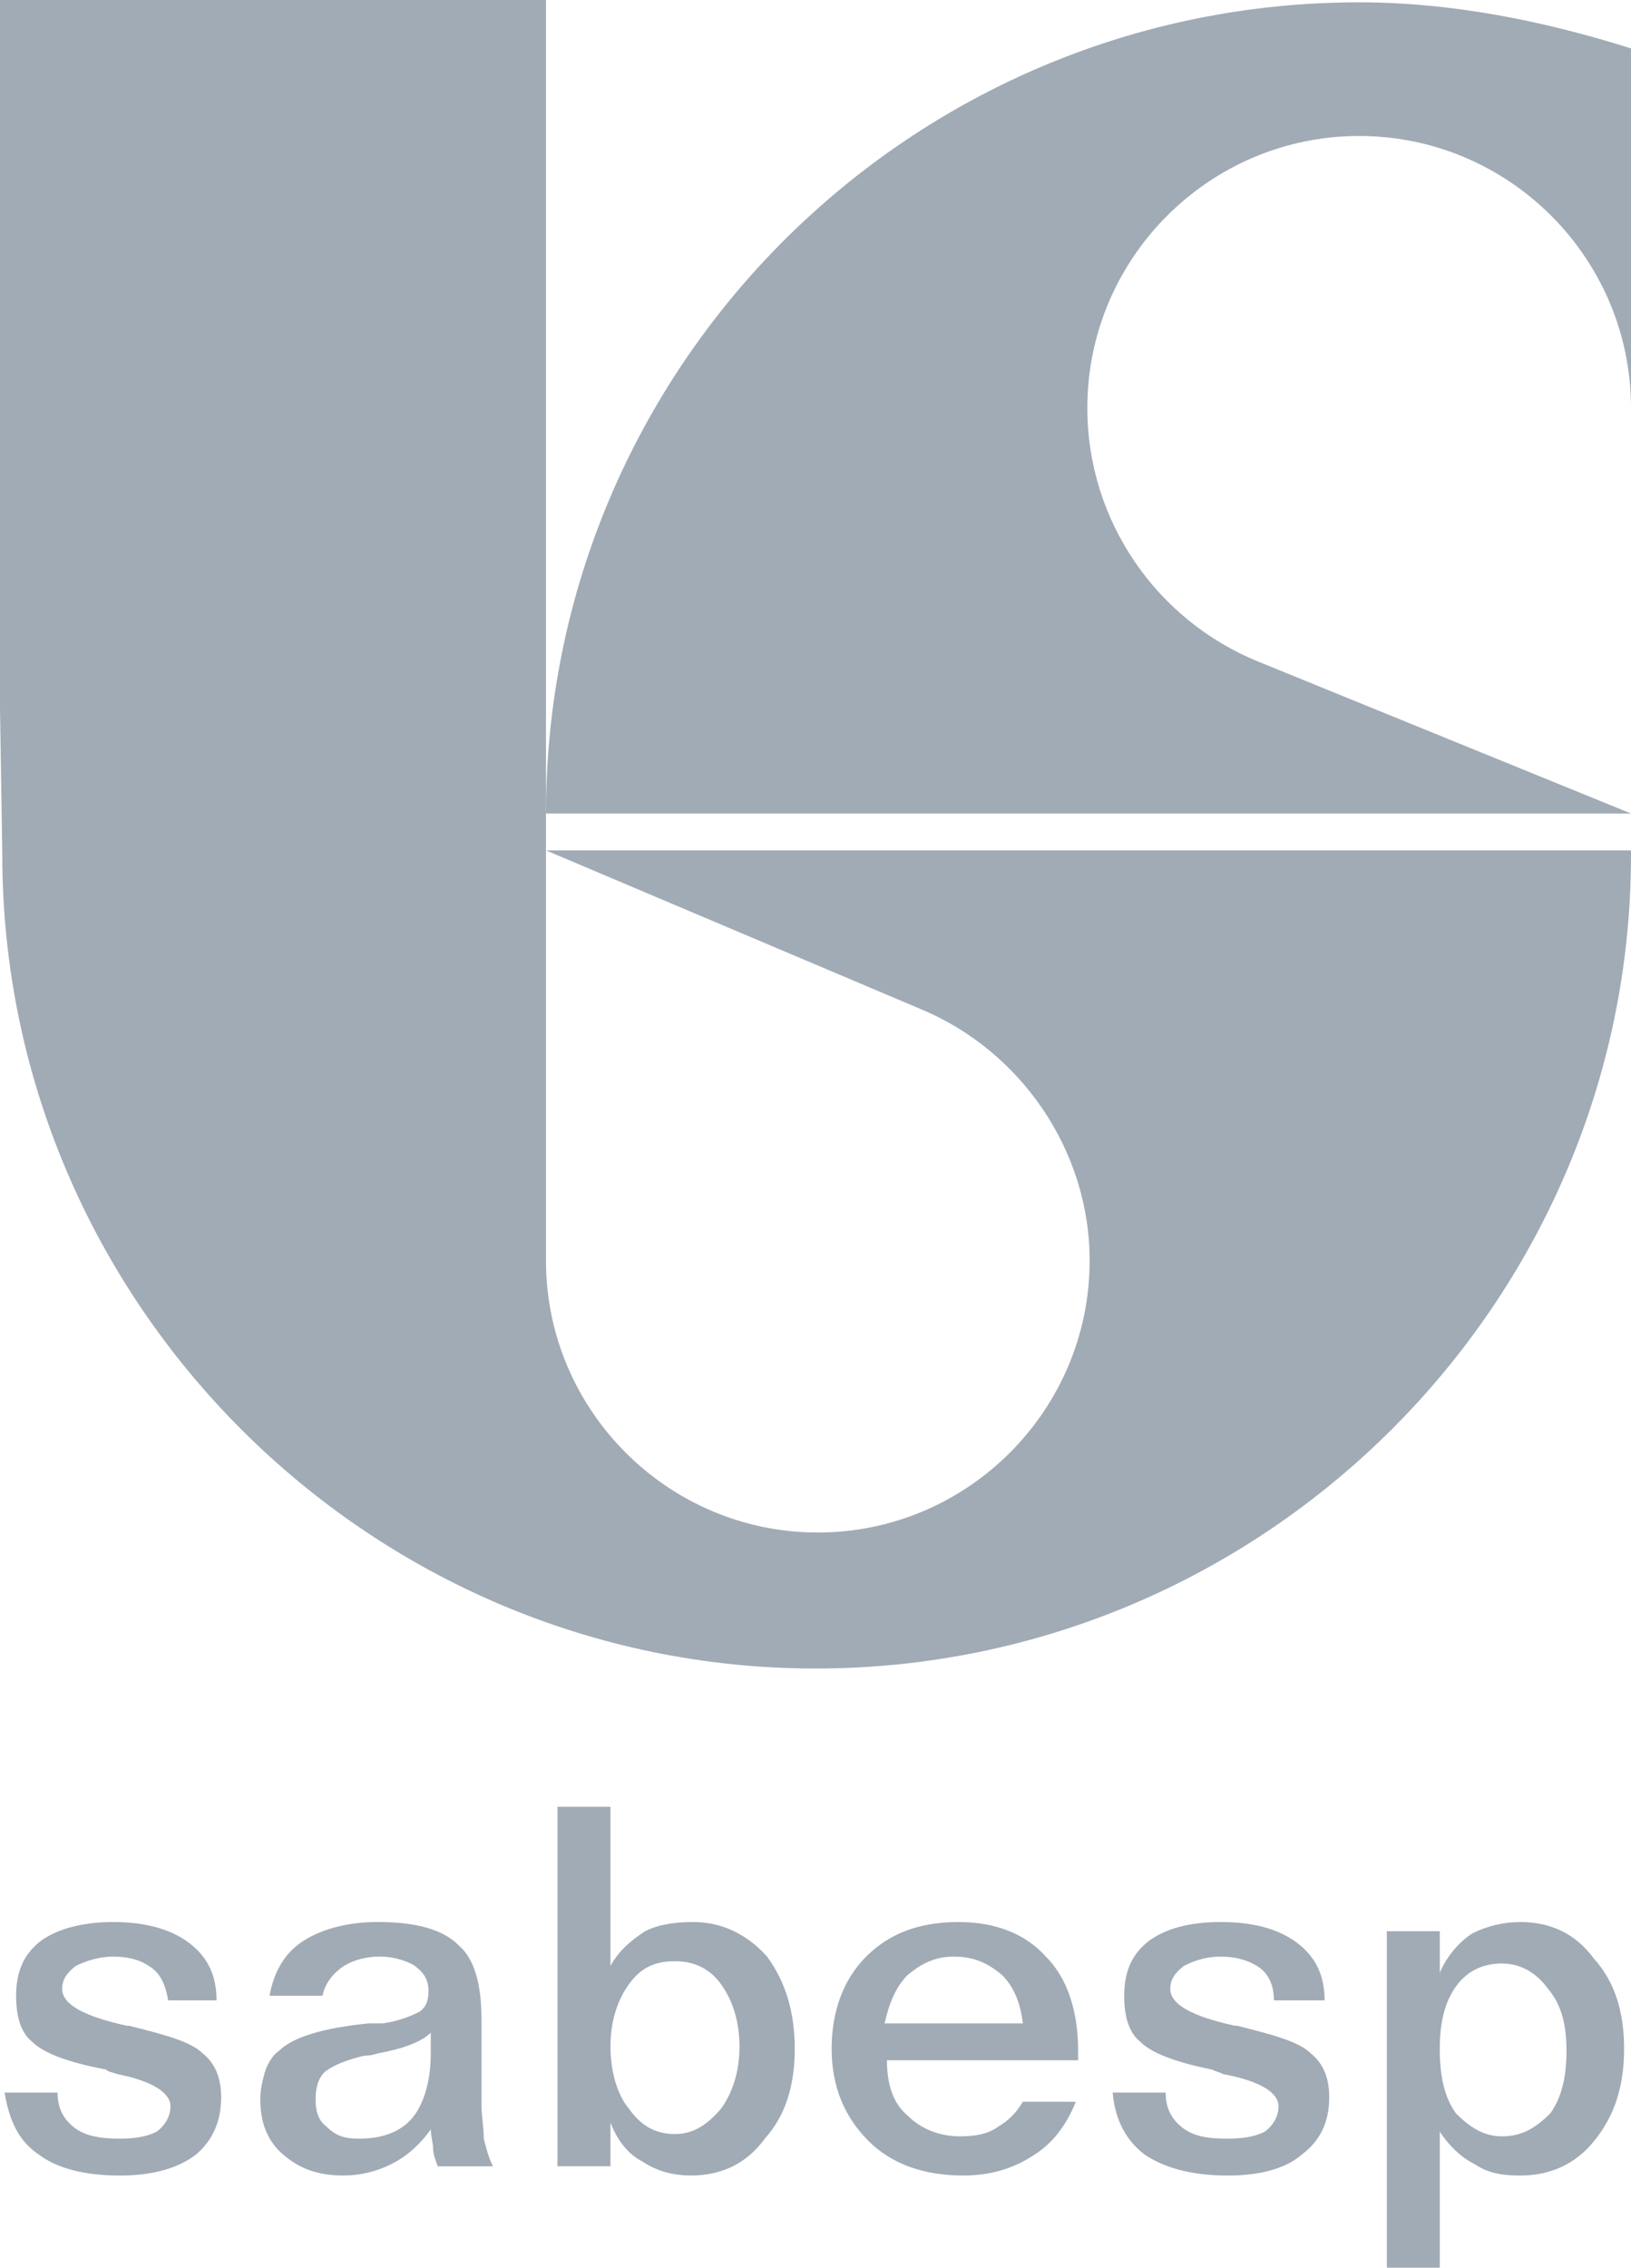 <svg xmlns="http://www.w3.org/2000/svg" xmlns:xlink="http://www.w3.org/1999/xlink" xmlns:xodm="http://www.corel.com/coreldraw/odm/2003" xml:space="preserve" width="30.85mm" height="42.876mm" style="shape-rendering:geometricPrecision; text-rendering:geometricPrecision; image-rendering:optimizeQuality; fill-rule:evenodd; clip-rule:evenodd" viewBox="0 0 7381.86 10259.46"> <defs>  <style type="text/css">       .fil0 {fill:#A1ABB5}     </style> </defs> <g id="Camada_x0020_1">    <g id="_2449912117552">   <path class="fil0" d="M980.07 9049.94l-218.92 0c-10.46,-62.55 -31.32,-114.71 -73.03,-145.89 -41.71,-31.2 -93.8,-52.12 -177.26,-52.12 -62.57,0 -125.12,20.91 -166.83,41.71 -41.78,31.25 -62.62,62.57 -62.62,104.28 0,73 104.33,125.17 292,166.8l10.38 0c166.83,41.71 281.49,73.03 333.65,125.19 52.09,41.68 83.41,104.25 83.41,198.05 0,114.71 -41.71,198.2 -114.74,260.63 -83.39,62.57 -198.05,93.94 -344.04,93.94 -156.35,0 -281.54,-31.37 -364.93,-93.94 -93.82,-62.43 -135.53,-156.37 -156.37,-281.42l239.76 0c0,62.45 20.87,114.74 73.03,156.37 52.16,41.64 125.12,52.09 208.51,52.09 72.96,0 125.12,-10.46 166.83,-31.37 41.71,-31.25 62.57,-72.89 62.57,-114.71 0,-62.43 -83.41,-114.71 -239.86,-145.91 -31.23,-10.46 -41.68,-10.46 -52.09,-20.91 -166.83,-31.25 -281.47,-72.89 -333.63,-125.05 -52.12,-41.71 -72.96,-114.71 -72.96,-208.53 0,-104.37 31.25,-187.72 114.66,-250.29 72.93,-52.09 187.67,-83.34 323.17,-83.34 145.96,0 260.7,31.25 344.04,93.8 83.53,62.62 125.24,145.99 125.24,260.63zm969.66 146.11c-41.75,41.71 -125.12,72.89 -239.76,93.8 -31.32,10.46 -52.12,10.46 -62.57,10.46 -83.41,20.79 -135.51,41.71 -177.21,72.89 -31.32,31.37 -41.75,73.03 -41.75,125.19 0,52.16 10.38,93.8 52.09,125.17 41.75,41.71 83.41,52.09 145.96,52.09 104.28,0 187.62,-31.37 239.78,-93.8 52.09,-62.55 83.41,-166.95 83.41,-292l0 -93.8 0.05 0zm229.33 -62.62l0 385.79c0,52.12 10.46,104.25 10.46,156.37 10.38,41.71 20.84,83.34 41.71,125.05l-250.24 0c-10.46,-31.25 -20.84,-52.09 -20.84,-83.34 0,-20.91 -10.41,-52.12 -10.41,-83.49 -52.09,73.03 -114.71,125.19 -177.26,156.37 -67.72,34.29 -142.66,52.21 -218.54,52.21 -0.12,0 -0.29,0 -0.41,0 -114.74,0 -198.13,-31.37 -271.08,-93.92 -72.96,-62.43 -104.28,-145.91 -104.28,-250.17 0,-52.09 10.46,-83.46 20.87,-125.17 10.46,-31.25 31.3,-72.91 62.55,-93.82 62.57,-62.55 198.08,-104.25 406.61,-125.17l62.57 0c58.1,-7.82 114.52,-25.58 166.8,-52.14 31.25,-20.77 41.71,-52.09 41.71,-93.8 0,-52.09 -20.87,-83.46 -62.57,-114.71 -31.25,-20.79 -93.8,-41.71 -156.42,-41.71 -72.96,0 -135.51,20.91 -177.21,52.09 -41.71,31.25 -72.96,73.03 -83.41,125.19l-239.76 0.02c20.84,-114.71 72.96,-198.2 156.37,-250.29 83.39,-52.12 198.05,-83.37 333.63,-83.37 166.83,0 291.95,31.25 364.88,104.28 73.08,62.62 104.28,177.33 104.28,333.7l0 0zm875.87 -260.63c-93.8,0 -156.37,31.25 -208.53,104.25 -52.16,72.89 -83.41,166.83 -83.41,281.42 0,114.71 31.25,218.99 83.41,281.54 52.12,73 114.66,114.71 208.53,114.71 83.41,0 145.96,-41.71 208.51,-114.71 52.16,-72.89 83.41,-166.83 83.41,-281.54 0,-114.59 -31.25,-208.53 -83.41,-281.42 -52.14,-73 -125.1,-104.25 -208.51,-104.25zm-531.78 -698.65l239.78 0 0 719.45c41.71,-72.91 93.8,-114.74 156.35,-156.37 62.57,-31.25 135.53,-41.71 218.99,-41.71 125.12,0 239.78,52.09 333.65,156.37 83.39,114.71 125.1,250.17 125.1,416.97 0,166.83 -41.71,302.45 -135.51,406.66 -83.41,114.62 -198.13,166.83 -333.63,166.83 -83.41,0 -156.44,-20.91 -218.92,-62.55 -62.57,-31.37 -114.74,-93.82 -145.99,-177.28l0 198.08 -239.83 0 0 -1626.44zm2356.4 1146.88l-865.34 0c0,114.74 31.25,198.2 93.8,250.29 62.57,62.45 145.91,93.82 239.71,93.82 62.57,0 125.17,-10.46 166.83,-41.71 52.09,-31.37 83.46,-62.57 114.71,-114.74l239.83 0.02c-41.71,104.25 -104.25,187.6 -187.72,239.71 -93.82,62.55 -198.08,93.92 -323.2,93.92 -177.14,0 -323.17,-52.21 -427.45,-156.37 -104.25,-104.25 -166.8,-239.83 -166.8,-417.12 0,-166.8 52.09,-312.79 156.35,-416.97 104.4,-104.28 239.83,-156.37 417.12,-156.37 166.71,0 302.33,52.09 396.13,156.37 93.94,93.8 146.03,239.71 146.03,427.43l0 41.71 0 0zm-250.34 -166.8c-10.46,-93.82 -41.71,-166.83 -93.82,-218.99 -62.55,-52.09 -125.17,-83.34 -218.97,-83.34 -83.49,0 -145.91,31.25 -208.53,83.34 -52.09,52.09 -83.34,125.17 -104.25,218.99l625.58 0zm1365.87 -104.28l-229.38 0c0,-62.55 -20.79,-114.71 -62.57,-145.89 -41.71,-31.25 -104.25,-52.12 -177.14,-52.12 -73.03,0 -125.19,20.91 -166.83,41.71 -41.71,31.25 -62.55,62.57 -62.55,104.28 0,73 104.25,125.17 292,166.8l10.34 0c166.8,41.71 281.54,73.03 333.63,125.19 52.09,41.68 83.46,104.25 83.46,198.05 0,114.71 -41.83,198.2 -125.17,260.63 -73,62.57 -187.74,93.94 -333.63,93.94 -156.37,0 -281.54,-31.37 -375.36,-93.94 -83.34,-62.43 -135.51,-156.37 -145.89,-281.42l239.71 0c0,62.45 20.91,114.74 73,156.37 52.09,41.64 114.71,52.09 208.53,52.09 73,0 125.17,-10.46 166.8,-31.37 41.71,-31.25 62.57,-72.89 62.57,-114.71 0,-62.43 -83.49,-114.71 -250.17,-145.91 -20.91,-10.46 -31.37,-10.46 -52.12,-20.91 -156.49,-31.25 -271.08,-72.89 -323.17,-125.05 -52.24,-41.71 -73.03,-114.71 -73.03,-208.53 0,-104.37 31.25,-187.72 114.74,-250.29 72.89,-52.09 177.14,-83.34 323.17,-83.34 145.91,0 260.63,31.25 343.99,93.8 83.39,62.62 125.05,145.99 125.05,260.63l0 0zm521.32 594.33l0 615.19 -239.71 0 0 -1522.24 239.71 0 0 187.62c31.37,-72.91 83.46,-135.53 146.01,-177.16 67.64,-34.22 142.47,-52.12 218.3,-52.12 0.19,0 0.55,0 0.72,0 135.51,0 250.17,52.12 333.63,166.83 93.82,104.28 135.53,239.71 135.53,406.59 0,166.9 -41.71,302.48 -135.53,417.12 -83.46,104.16 -198.17,156.37 -333.63,156.37 -83.46,0 -146.03,-10.46 -208.53,-52.21 -62.6,-31.32 -114.71,-83.41 -156.47,-145.99l-0.02 0zm281.47 -761.13c-83.34,0 -156.37,31.37 -208.53,104.25 -52.09,73 -73,166.83 -73,281.54 0,125.17 20.91,218.99 73,292 62.57,62.57 125.19,104.28 208.53,104.28 93.8,0 156.37,-41.71 218.99,-104.28 52.09,-73 73,-166.83 73,-281.54 0,-114.71 -20.91,-208.53 -83.46,-281.54 -52.12,-73 -125.07,-114.71 -208.53,-114.71z"></path>   <path class="fil0" d="M3690.89 3847.34l3690.97 0 0 20.84c0,2022.77 -1657.86,3680.51 -3690.97,3680.51 -2022.7,0 -3680.44,-1657.74 -3680.44,-3680.51l-10.46 -667.28 0 -3200.89 2471.06 0 0 3847.27 1699.52 719.38c448.22,187.69 761.13,635.99 761.13,1136.44 0,677.62 -552.62,1230.24 -1230.36,1230.24 -677.67,0 -1230.29,-552.62 -1230.29,-1230.24l0 -1855.75 1219.83 0z"></path>   <path class="fil0" d="M7381.86 1751.61l0 -1532.62c-396.25,-125.12 -813.37,-208.53 -1230.36,-208.53 -2033.03,0 -3680.44,1647.36 -3680.44,3669.98l4910.8 0 -1689.06 -688.05c-458.8,-187.69 -771.54,-636.03 -771.54,-1146.9 0,-677.67 552.62,-1230.29 1230.24,-1230.29 677.74,0 1230.36,552.55 1230.36,1230.29l0 -93.87z"></path>  </g> </g></svg>